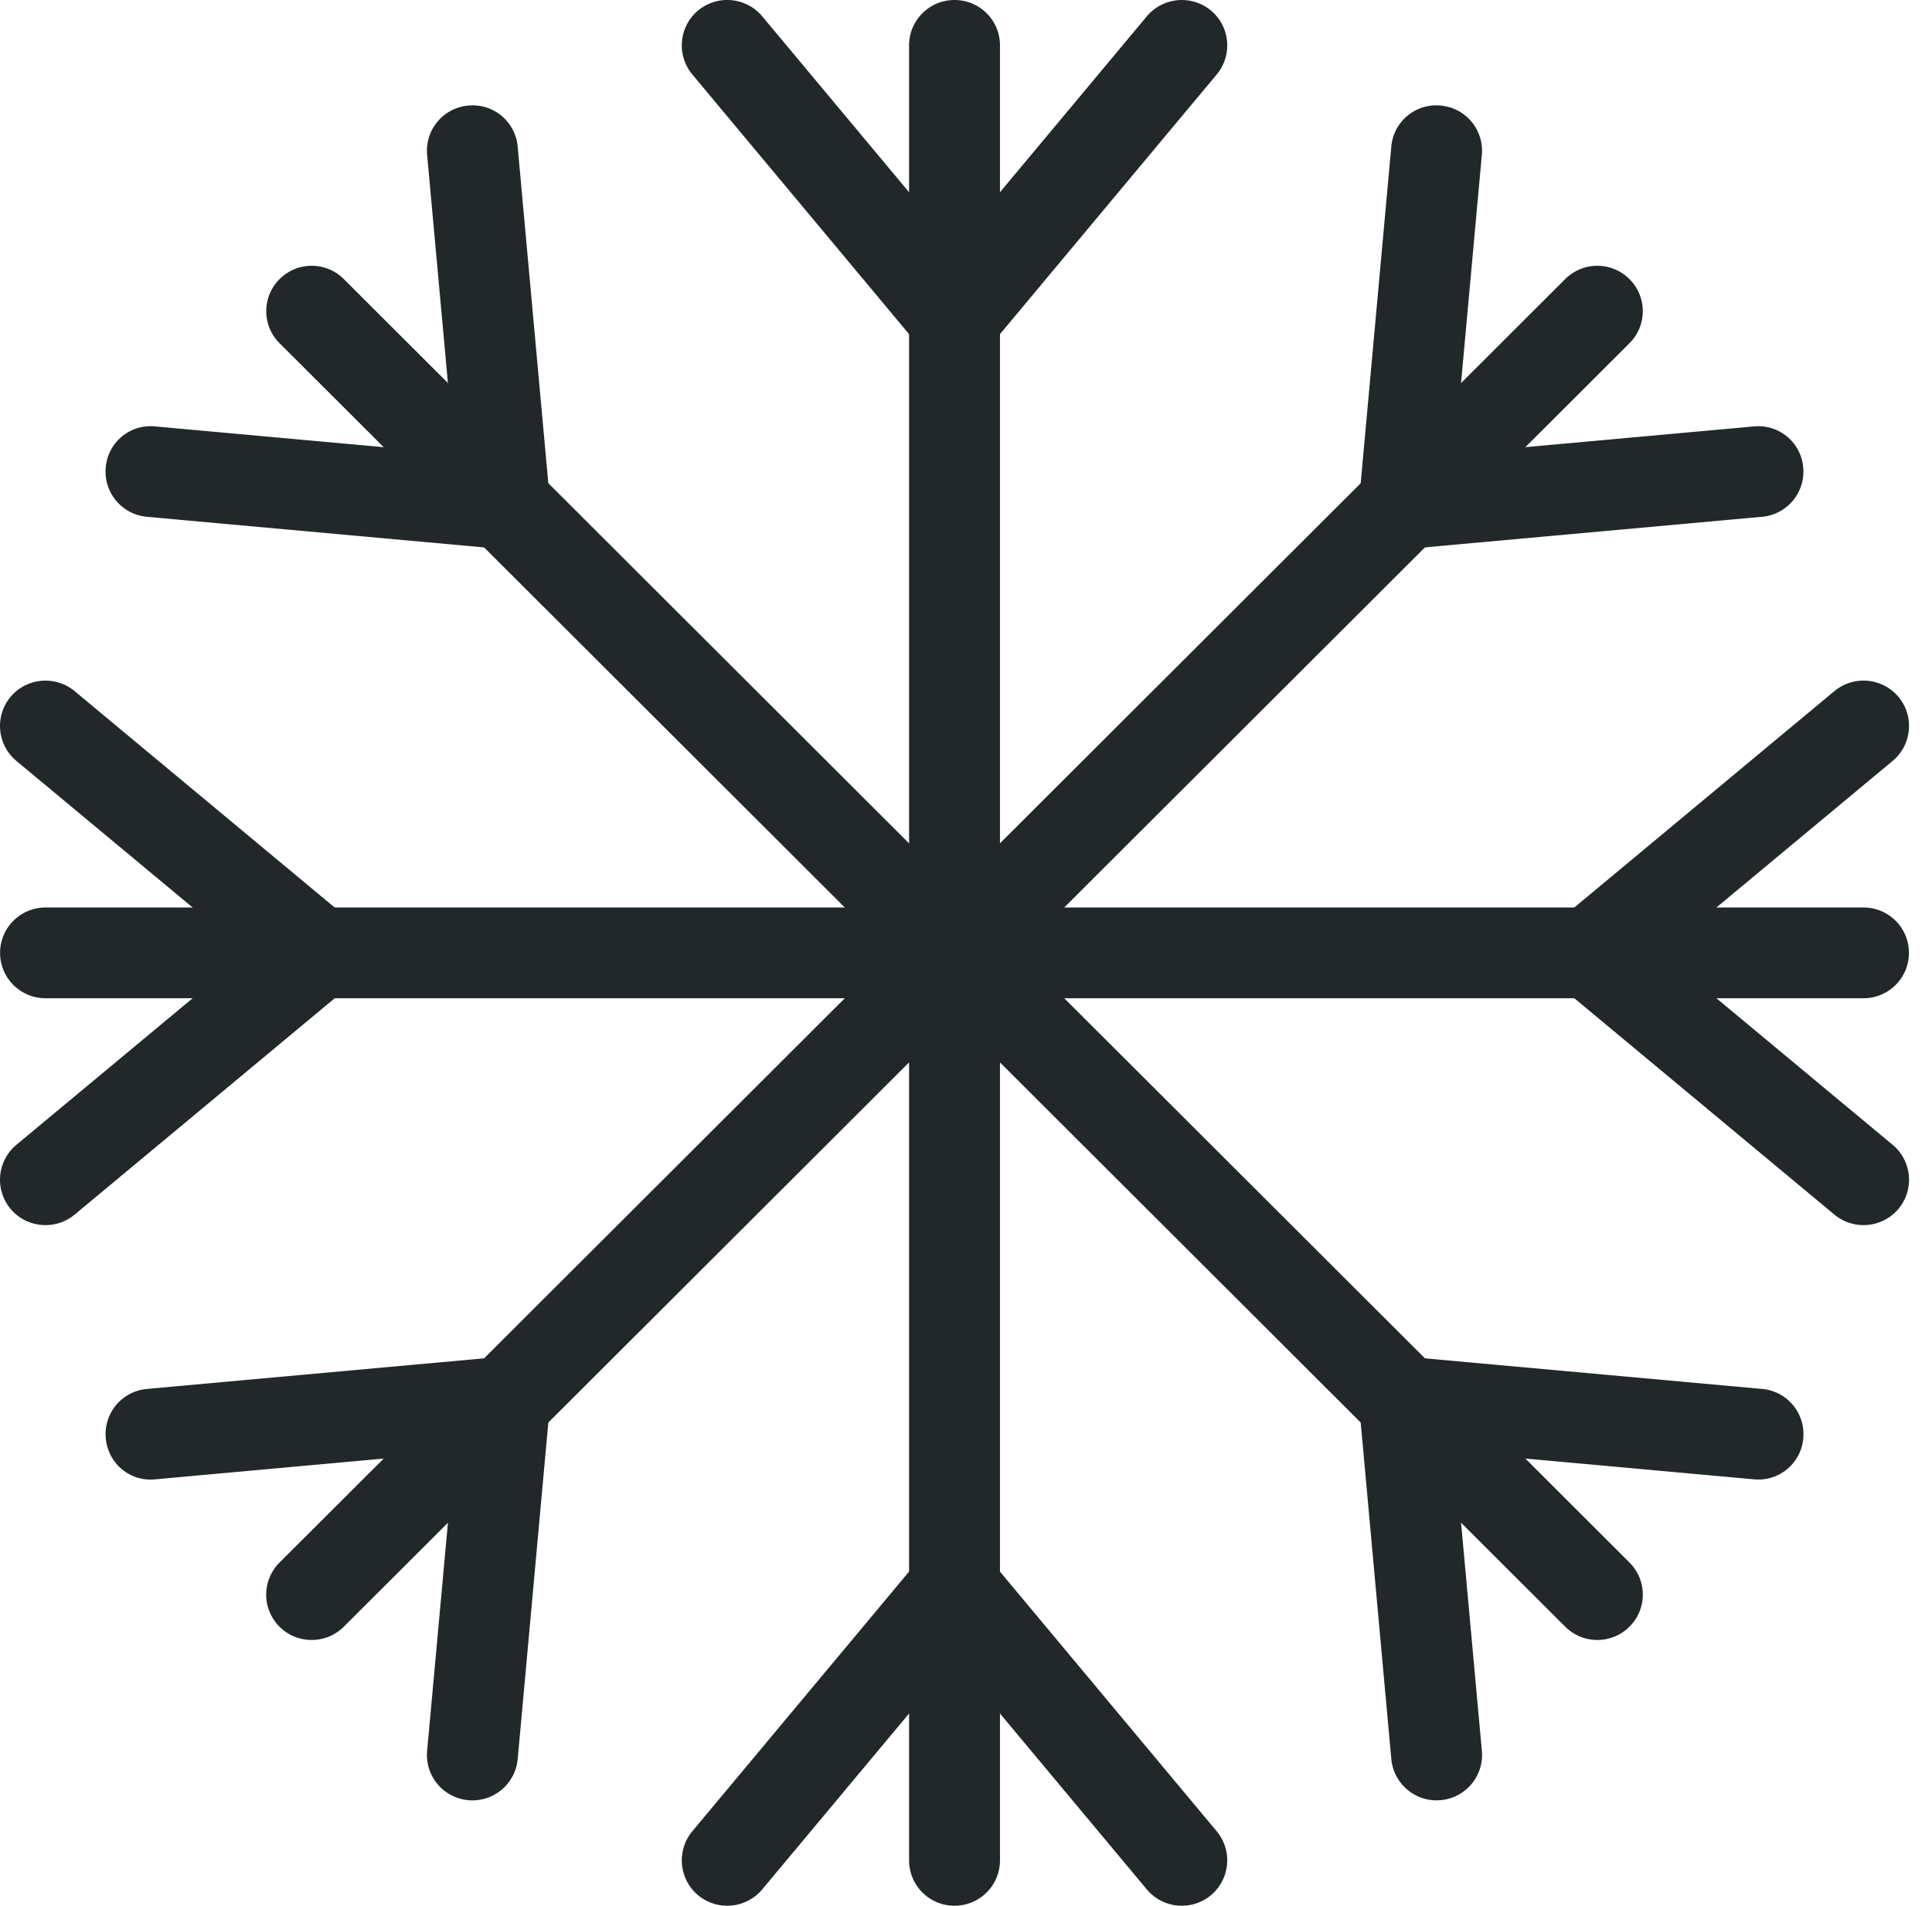 <svg width="75" height="74" viewBox="0 0 75 74" version="1.1" xmlns="http://www.w3.org/2000/svg"><title>Icon</title><g id="Welcome" stroke="none" stroke-width="1" fill="none" fill-rule="evenodd"><g id="Service-2--Desktop" transform="translate(-681 -791)" fill="#222829"><g id="Advantages" transform="translate(90 791)"><g id="Icon" transform="translate(591)"><path d="M37.054 74a1.762 1.762 0 0 1-1.764-1.762V1.762C35.29.788 36.078 0 37.054 0s1.765.788 1.765 1.762v70.476c0 .974-.79 1.762-1.765 1.762" id="Fill-1"/><path d="M37.054 14.095c-.524 0-1.02-.232-1.357-.632L26.875 2.89a1.766 1.766 0 0 1 .226-2.484 1.774 1.774 0 0 1 2.488.226l7.465 8.946L44.52.633a1.774 1.774 0 0 1 2.487-.226c.747.624.85 1.735.226 2.484l-8.822 10.572c-.337.4-.833.632-1.357.632" id="Fill-3"/><path d="M45.878 74a1.769 1.769 0 0 1-1.358-.633l-7.466-8.946-7.465 8.946a1.774 1.774 0 0 1-2.488.226 1.766 1.766 0 0 1-.226-2.484l8.822-10.572c.672-.801 2.042-.801 2.714 0l8.822 10.572c.623.749.52 1.86-.226 2.484a1.77 1.77 0 0 1-1.129.407" id="Fill-5"/><path d="M72.343 38.762H1.765a1.762 1.762 0 1 1 0-3.524h70.578a1.762 1.762 0 1 1 0 3.524" id="Fill-7"/><path d="M72.341 47.571a1.77 1.77 0 0 1-1.129-.407l-10.587-8.81A1.77 1.77 0 0 1 59.992 37c0-.523.233-1.018.633-1.355l10.587-8.81a1.772 1.772 0 0 1 2.488.226c.623.749.52 1.86-.226 2.484L64.513 37l8.961 7.455c.747.623.849 1.735.226 2.484a1.769 1.769 0 0 1-1.359.632" id="Fill-9"/><path d="M1.767 47.571a1.769 1.769 0 0 1-1.359-.632 1.766 1.766 0 0 1 .226-2.484L9.596 37 .634 29.545a1.766 1.766 0 0 1-.226-2.484 1.773 1.773 0 0 1 2.488-.225l10.587 8.81c.4.336.633.83.633 1.354a1.77 1.77 0 0 1-.633 1.355l-10.587 8.81a1.77 1.77 0 0 1-1.13.406" id="Fill-11"/><path d="M12.1 63.68a1.76 1.76 0 0 1-1.247-3.008L60.76 10.837a1.764 1.764 0 0 1 2.495 0c.69.687.69 1.802 0 2.491L13.348 63.164a1.76 1.76 0 0 1-1.248.516" id="Fill-13"/><path d="M54.521 21.32a1.766 1.766 0 0 1-1.757-1.922L54.01 5.694a1.752 1.752 0 0 1 1.918-1.595 1.76 1.76 0 0 1 1.597 1.914l-1.057 11.6 11.616-1.055a1.75 1.75 0 0 1 1.917 1.594 1.762 1.762 0 0 1-1.596 1.915l-13.724 1.246a1.632 1.632 0 0 1-.16.007" id="Fill-15"/><path d="M18.341 69.908a1.762 1.762 0 0 1-1.76-1.922l1.058-11.599-11.616 1.056c-.99.1-1.83-.63-1.917-1.595a1.761 1.761 0 0 1 1.596-1.915l13.724-1.246a1.746 1.746 0 0 1 1.408.51c.37.37.558.884.51 1.404l-1.247 13.706a1.765 1.765 0 0 1-1.756 1.601" id="Fill-17"/><path d="M62.008 63.68a1.76 1.76 0 0 1-1.247-.516L10.853 13.328a1.758 1.758 0 0 1 0-2.491 1.764 1.764 0 0 1 2.495 0l49.908 49.835c.69.69.69 1.803 0 2.492a1.76 1.76 0 0 1-1.248.516" id="Fill-19"/><path d="M55.767 69.908c-.903 0-1.67-.689-1.756-1.601L52.764 54.6c-.048-.52.14-1.034.51-1.404.37-.37.887-.564 1.408-.51l13.724 1.246c.97.086 1.685.945 1.597 1.915a1.75 1.75 0 0 1-1.918 1.595l-11.616-1.056 1.057 11.6a1.762 1.762 0 0 1-1.759 1.921" id="Fill-21"/><path d="M19.587 21.32c-.053 0-.108-.002-.16-.007L5.702 20.067a1.762 1.762 0 0 1-1.597-1.915 1.746 1.746 0 0 1 1.918-1.594l11.615 1.055-1.057-11.6a1.76 1.76 0 0 1 1.597-1.914 1.755 1.755 0 0 1 1.918 1.595l1.247 13.704a1.766 1.766 0 0 1-1.757 1.922" id="Fill-23"/></g></g></g></g></svg>